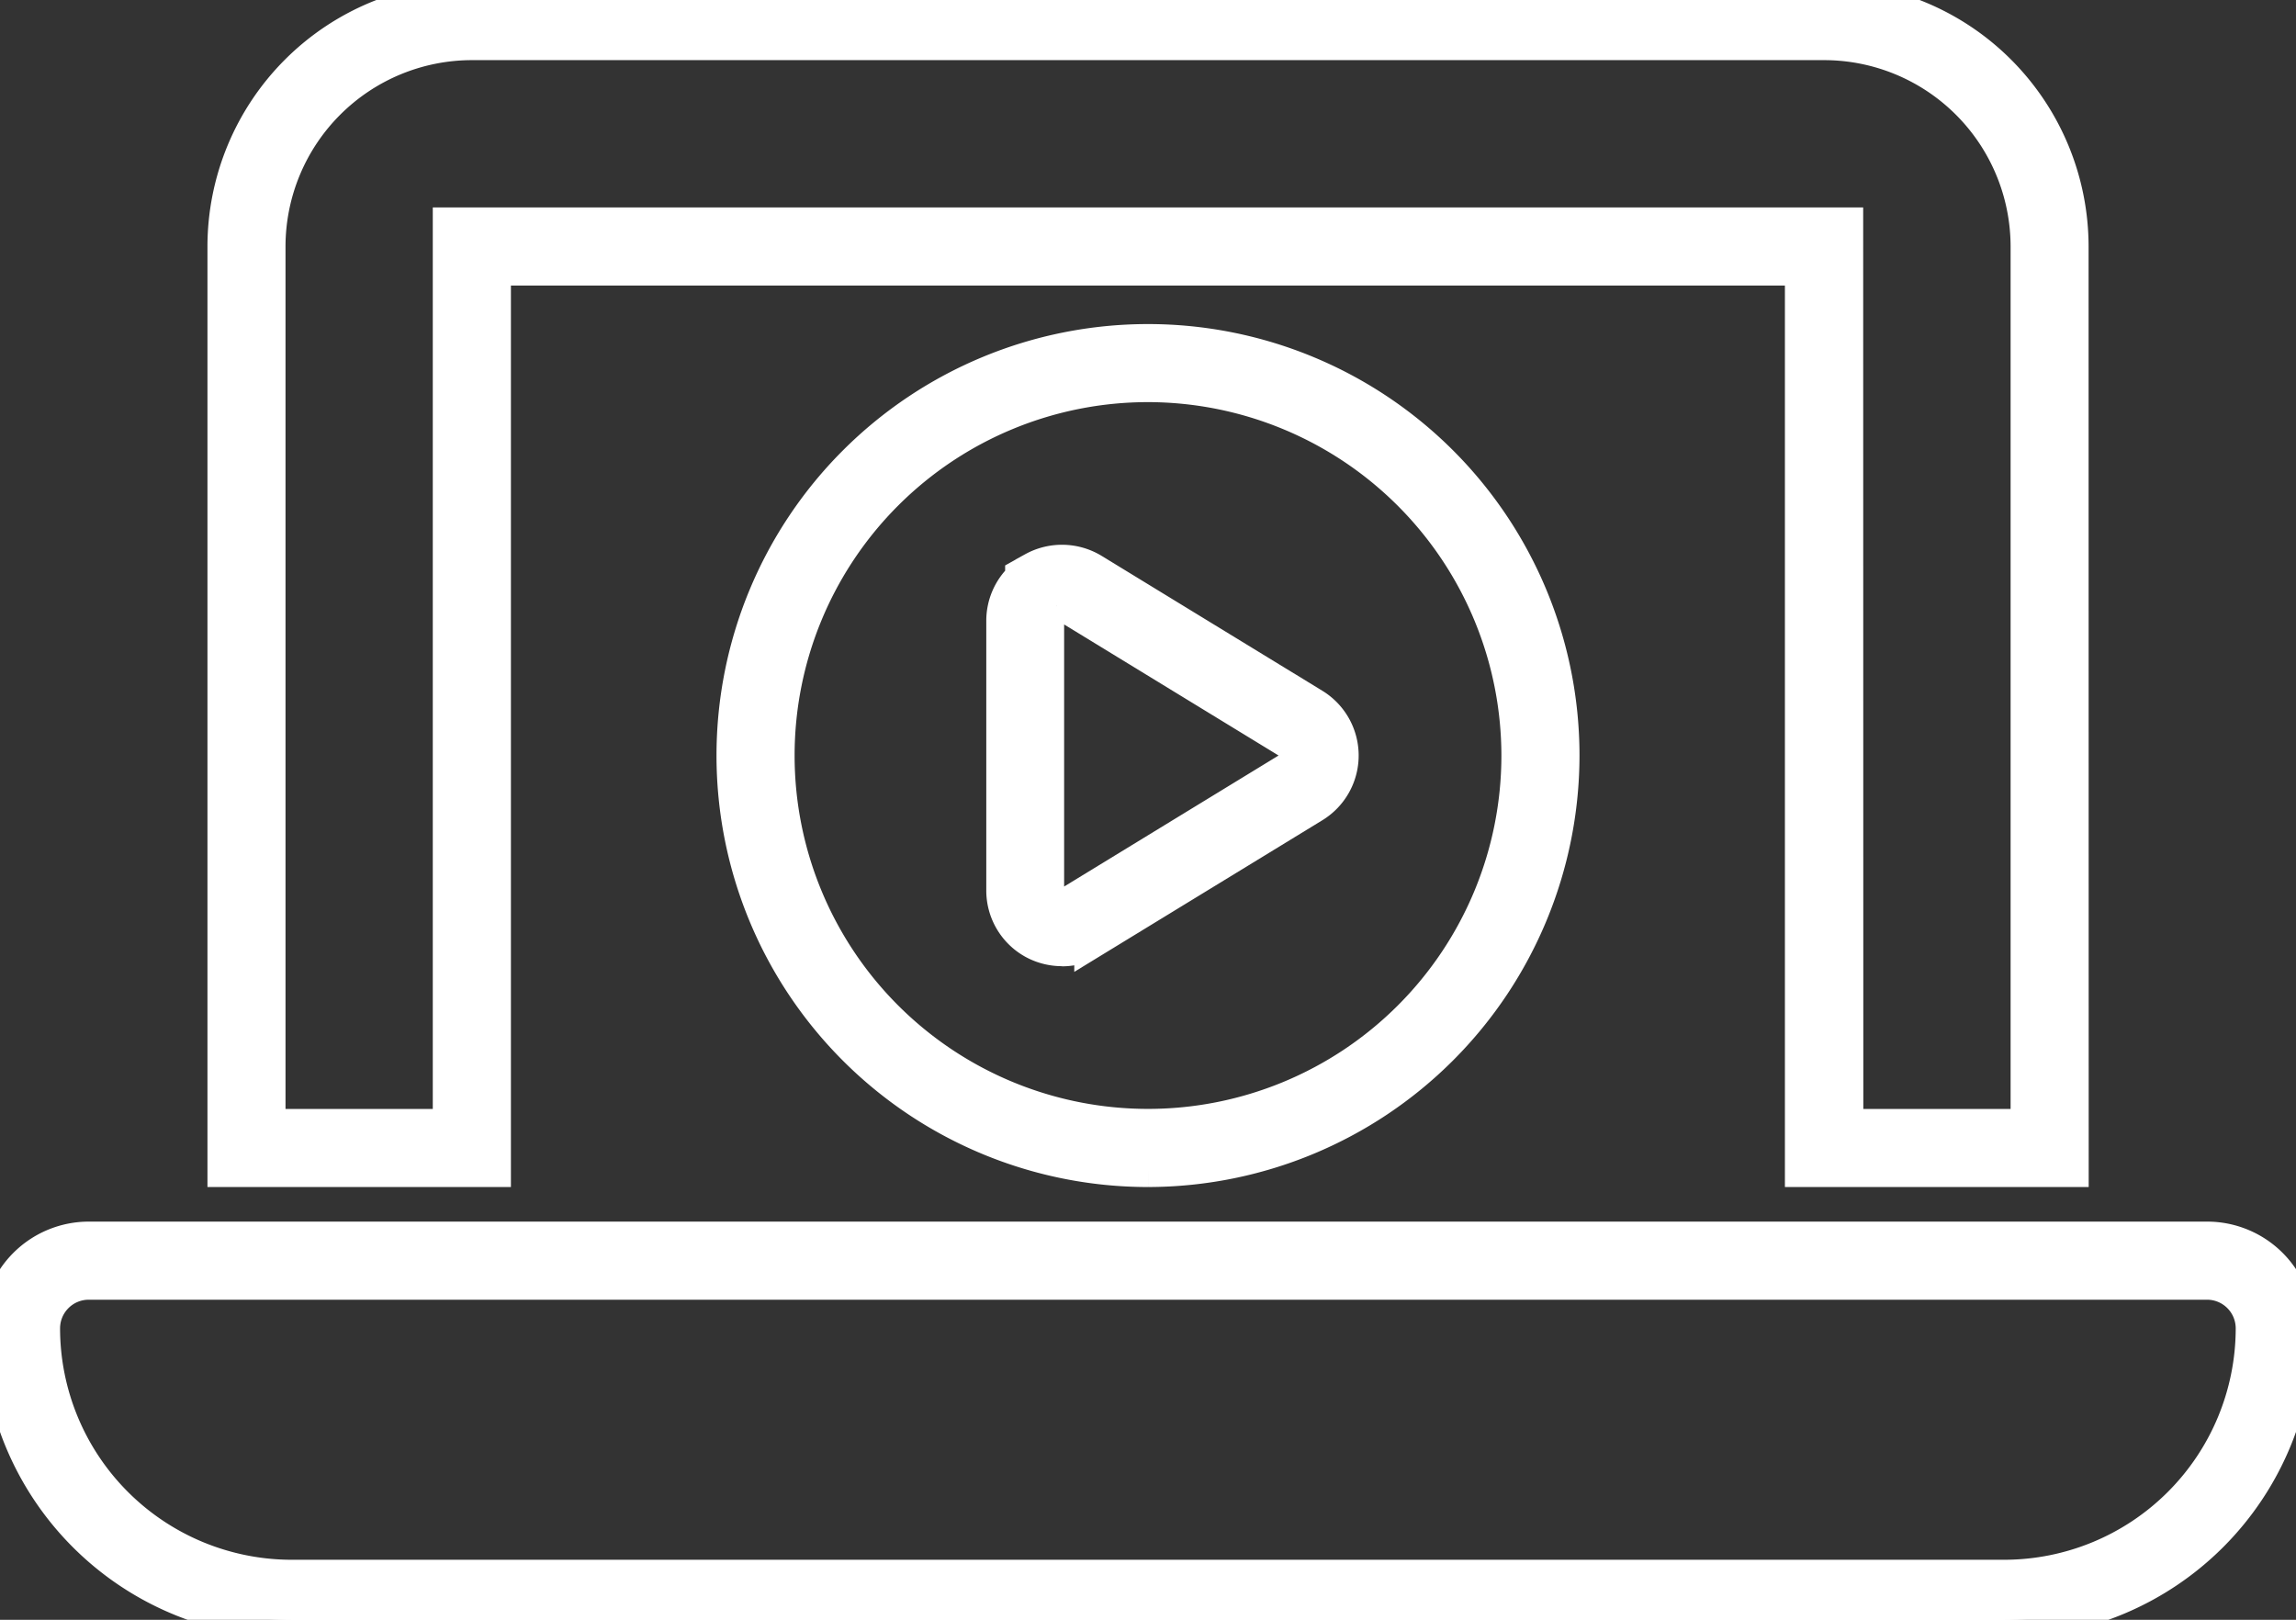 <?xml version="1.0" encoding="UTF-8"?>
<svg xmlns="http://www.w3.org/2000/svg" xmlns:xlink="http://www.w3.org/1999/xlink" id="icon-webinars" width="64.06" height="45.196" viewBox="0 0 64.06 45.196">
  <rect x="0" y="0" width="64.06" height="45.196" fill="#333333" stroke="none"/>
  <defs>
    <clipPath id="clip-path">
      <rect id="Rectangle_176" data-name="Rectangle 176" width="64.06" height="45.196" fill="#fff" stroke="#fff" stroke-width="1"></rect>
    </clipPath>
  </defs>
  <g id="Group_87" data-name="Group 87" clip-path="url(#clip-path)">
    <path id="Path_10" data-name="Path 10" d="M55.925,45.2H8.135A8.144,8.144,0,0,1,0,37.061a2.479,2.479,0,0,1,2.476-2.476H61.584a2.479,2.479,0,0,1,2.476,2.476A8.144,8.144,0,0,1,55.925,45.2M2.476,35.764a1.3,1.3,0,0,0-1.3,1.3,6.964,6.964,0,0,0,6.956,6.956h47.79a6.964,6.964,0,0,0,6.956-6.956,1.3,1.3,0,0,0-1.3-1.3Zm55.3-3.144H50.3V7.467H13.755V32.62H6.288V6.878A6.885,6.885,0,0,1,13.166,0H50.895a6.885,6.885,0,0,1,6.878,6.878Zm-6.288-1.179h5.109V6.878a5.705,5.705,0,0,0-5.7-5.7H13.166a5.705,5.705,0,0,0-5.7,5.7V31.441h5.109V6.288H51.484Z" fill="#fff" stroke="#fff" stroke-width="1"></path>
    <path id="Path_11" data-name="Path 11" d="M220.092,120.185a11.539,11.539,0,1,1,11.539-11.539,11.552,11.552,0,0,1-11.539,11.539m0-21.9a10.36,10.36,0,1,0,10.36,10.36,10.372,10.372,0,0,0-10.36-10.36" transform="translate(-188.062 -87.565)" fill="#fff" stroke="#fff" stroke-width="1"></path>
    <path id="Path_12" data-name="Path 12" d="M286.791,170.509a1.628,1.628,0,0,1-.788-.2,1.611,1.611,0,0,1-.831-1.41v-7.528a1.612,1.612,0,0,1,.526-1.192v-.058l.3-.168a1.629,1.629,0,0,1,1.631.034l6.16,3.765a1.617,1.617,0,0,1,0,2.758l-6.162,3.766a1.614,1.614,0,0,1-.844.237m-.151-9.557-.066.038a.437.437,0,0,0-.222.378V168.9a.431.431,0,0,0,.222.378.438.438,0,0,0,.446-.008l6.16-3.764a.438.438,0,0,0,0-.75l-6.156-3.762a.447.447,0,0,0-.381-.038" transform="translate(-257.154 -144.051)" fill="#fff" stroke="#fff" stroke-width="1"></path>
  </g>
</svg>

